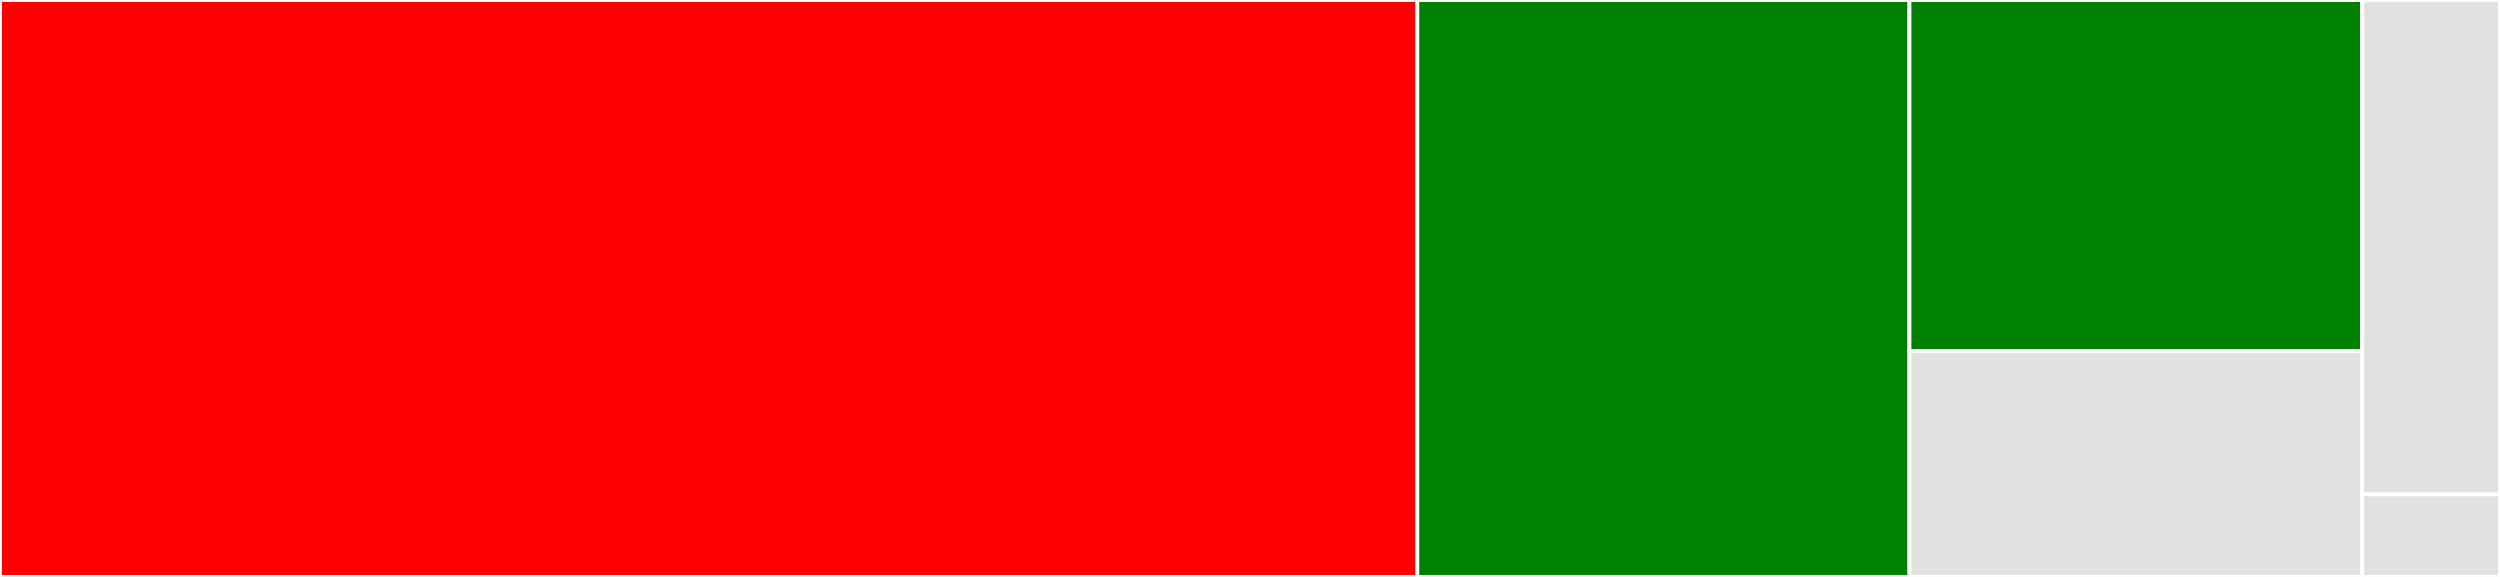 <svg baseProfile="full" width="650" height="150" viewBox="0 0 650 150" version="1.1"
xmlns="http://www.w3.org/2000/svg" xmlns:ev="http://www.w3.org/2001/xml-events"
xmlns:xlink="http://www.w3.org/1999/xlink">

<rect x="0" y="0" width="650" height="150" fill="#333333" stroke="none"/>

<style>rect.s{mask:url(#mask);}</style>
<defs>
  <pattern id="white" width="4" height="4" patternUnits="userSpaceOnUse" patternTransform="rotate(45)">
    <rect width="2" height="2" transform="translate(0,0)" fill="white"></rect>
  </pattern>
  <mask id="mask">
    <rect x="0" y="0" width="100%" height="100%" fill="url(#white)"></rect>
  </mask>
</defs>

<rect x="0" y="0" width="368.504" height="150.0" fill="red" stroke="white" stroke-width="1" class=" tooltipped" data-content="github.ts"><title>github.ts</title></rect>
<rect x="368.504" y="0" width="127.953" height="150.0" fill="green" stroke="white" stroke-width="1" class=" tooltipped" data-content="main.ts"><title>main.ts</title></rect>
<rect x="496.457" y="0" width="117.717" height="91.304" fill="green" stroke="white" stroke-width="1" class=" tooltipped" data-content="secrets.ts"><title>secrets.ts</title></rect>
<rect x="496.457" y="91.304" width="117.717" height="58.696" fill="#e1e1e1" stroke="white" stroke-width="1" class=" tooltipped" data-content="utils.ts"><title>utils.ts</title></rect>
<rect x="614.173" y="0" width="35.827" height="128.571" fill="#e1e1e1" stroke="white" stroke-width="1" class=" tooltipped" data-content="config.ts"><title>config.ts</title></rect>
<rect x="614.173" y="128.571" width="35.827" height="21.429" fill="#e1e1e1" stroke="white" stroke-width="1" class=" tooltipped" data-content="index.ts"><title>index.ts</title></rect>
</svg>